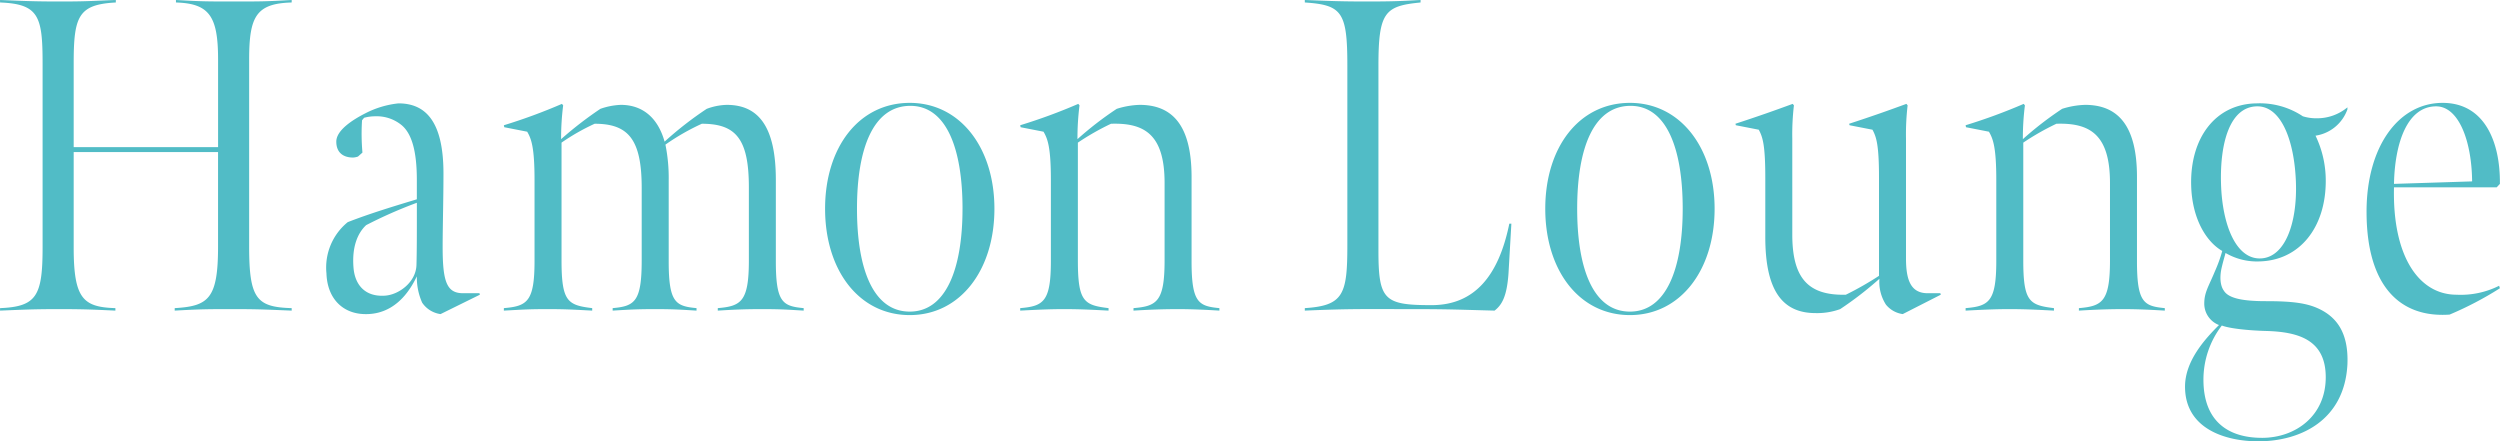 <svg id="hamonlounge_heading.svg" xmlns="http://www.w3.org/2000/svg" width="503.035" height="88.8" viewBox="0 0 503.035 88.8">
  <defs>
    <style>
      .cls-1 {
        fill: #51bcc6;
        fill-rule: evenodd;
      }
    </style>
  </defs>
  <path id="Hamon_Lounge_のコピー" data-name="Hamon Lounge のコピー" class="cls-1" d="M607.316,10862.6v-0.5c-7.077-.2-8.559-1.9-8.559-12.4v-37.6c0-8.7,1.4-11.3,8.559-11.5v-0.5c-5.185.3-6.419,0.3-11.686,0.3-5.021,0-6.42,0-11.6-.3v0.5c6.748,0.2,8.476,2.8,8.476,11.5v17.6H563.451v-16.8c0-9.5.9-11.9,8.477-12.3v-0.5c-5.185.2-6.091,0.3-11.275,0.3-5.021,0-7.078-.1-12.016-0.3v0.5c7.818,0.3,8.559,2.8,8.559,12.3v36.9c0,9.8-1.152,12-8.559,12.3v0.5c4.938-.2,6.748-0.3,11.769-0.3,5.267,0,7.077.1,11.439,0.3v-0.5c-6.5-.2-8.394-1.9-8.394-12.2v-19.2H592.5v19c0,10.5-1.893,12-8.723,12.4v0.5c5.349-.3,6.666-0.3,12.015-0.3C600.815,10862.3,602.3,10862.4,607.316,10862.6Zm25.108-9.2c-0.082,3.5-3.621,6.1-6.5,6.2-3.95.2-5.925-2.3-6.172-5.7-0.329-4.1.823-6.9,2.551-8.5a90.7,90.7,0,0,1,10.2-4.5C632.506,10846.9,632.506,10850.6,632.424,10853.4Zm12.756,6-0.082-.3h-3.292c-3.292,0-4.115-2.3-4.115-9.3,0-3.8.165-9.7,0.165-14.8,0-10.5-3.622-14.1-9.053-14.1a18.8,18.8,0,0,0-6.667,2c-2.551,1.3-5.843,3.4-5.843,5.7,0,2.2,1.4,3.2,3.375,3.2a3.467,3.467,0,0,0,.987-0.2l0.9-.8a42.531,42.531,0,0,1-.082-6.5l0.412-.5a8.486,8.486,0,0,1,2.222-.3,7.9,7.9,0,0,1,5.1,1.6c2.3,1.7,3.292,5.5,3.292,11.2v3.9c-4.279,1.3-9.3,2.8-13.908,4.6a11.779,11.779,0,0,0-4.28,10.3c0.165,5.1,3.292,8.1,7.654,8.2,3.21,0.1,7.489-1.2,10.534-7.6a12.512,12.512,0,0,0,1.07,5.3,5.339,5.339,0,0,0,3.7,2.3Zm16.762-38.1-0.247-.3a111.336,111.336,0,0,1-11.686,4.3l0.082,0.4,4.609,0.9c0.823,1.4,1.481,3.1,1.481,9.7v16.3c0,8.2-1.481,9.1-6.172,9.5v0.5c3.785-.2,4.855-0.3,8.723-0.3,3.7,0,5.268.1,9.053,0.3v-0.5c-4.938-.6-6.172-1.3-6.172-9.6v-23.7a43.181,43.181,0,0,1,6.666-3.8c6.749,0,9.464,3.1,9.464,12.9v14.6c0,8.3-1.4,9.2-5.843,9.6v0.5c3.292-.2,4.856-0.3,8.477-0.3,3.786,0,5.1.1,8.4,0.3v-0.5c-4.2-.4-5.6-1.1-5.6-9.4v-16.3a33.891,33.891,0,0,0-.658-7.2,46.156,46.156,0,0,1,7.324-4.2c6.831,0,9.465,3,9.465,12.8v14.7c0,8.3-1.564,9.2-6.255,9.6v0.5c3.292-.2,5.267-0.3,8.888-0.3,3.786,0,5.1.1,8.395,0.3v-0.5c-4.2-.4-5.6-1.1-5.6-9.4v-16.4c0-10.8-3.539-15.1-9.876-15.1a12.348,12.348,0,0,0-4.033.8,70.607,70.607,0,0,0-8.477,6.6c-1.4-5-4.609-7.4-8.806-7.4a13.894,13.894,0,0,0-4.115.8,74.545,74.545,0,0,0-7.9,6.1A52.768,52.768,0,0,1,661.942,10821.3Zm86.774,20.8c0-12.3-6.913-21.3-17.036-21.3-10.2,0-17.035,8.9-17.035,21.3s6.83,21.4,17.035,21.4C741.8,10863.5,748.716,10854.5,748.716,10842.1Zm-6.419,0c0,12.2-3.374,20.7-10.617,20.7-7.324,0-10.616-8.5-10.616-20.7s3.292-20.6,10.616-20.7S742.3,10829.9,742.3,10842.1Zm51.689,20.5v-0.5c-4.2-.4-5.6-1.1-5.6-9.4v-17c0-10.6-4.032-14.5-10.451-14.5a16.785,16.785,0,0,0-4.609.8,67.968,67.968,0,0,0-7.9,6.1,52.589,52.589,0,0,1,.412-6.8l-0.247-.3a111.276,111.276,0,0,1-11.687,4.3l0.082,0.4,4.609,0.9c0.823,1.4,1.482,3.1,1.482,9.7v16.3c0,8.2-1.482,9.1-6.173,9.5v0.5c3.786-.2,6.09-0.3,8.724-0.3,3.127,0,5.267.1,9.053,0.3v-0.5c-4.938-.6-6.173-1.3-6.173-9.6v-23.7a51.329,51.329,0,0,1,6.667-3.8c6.584-.2,10.781,2,10.781,11.9v15.6c0,8.3-1.564,9.2-6.255,9.6v0.5c3.292-.2,5.926-0.3,8.888-0.3C788.225,10862.3,790.694,10862.4,793.986,10862.6Zm17.184,0c9.3-.4,12.016-0.3,21.315-0.3,7.654,0,9.218.1,16.872,0.3,1.4-1.1,2.469-2.7,2.8-7.5l0.576-10h-0.412c-2.139,10.5-7,16.4-15.636,16.4-9.547,0-10.7-1-10.7-11v-37.2c0-10.8,1.316-12,8.477-12.7v-0.5c-3.622.2-5.432,0.3-10.782,0.3-5.267,0-7.407-.1-12.509-0.3v0.5c7.489,0.5,8.559,1.9,8.559,12.7v36.1c0,9.9-.741,12.2-8.559,12.7v0.5Zm82.458-20.5c0-12.3-6.913-21.3-17.036-21.3-10.205,0-17.036,8.9-17.036,21.3s6.831,21.4,17.036,21.4C886.715,10863.5,893.628,10854.5,893.628,10842.1Zm-6.419,0c0,12.2-3.374,20.7-10.617,20.7-7.324,0-10.616-8.5-10.616-20.7s3.292-20.6,10.616-20.7S887.209,10829.9,887.209,10842.1Zm44.273,21.2,7.654-3.9-0.082-.3H936.5c-3.375,0-4.362-2.6-4.362-7V10828a49.955,49.955,0,0,1,.329-6.7l-0.247-.3c-3.539,1.3-6.913,2.5-11.522,4l0.083,0.3,4.608,0.9c0.823,1.5,1.317,3.2,1.317,9.7v19.7a63.961,63.961,0,0,1-6.666,3.8c-7.654.2-10.781-3.4-10.781-12.1V10828a49.955,49.955,0,0,1,.329-6.7l-0.247-.3c-3.539,1.3-6.913,2.5-11.522,4l0.082,0.3,4.609,0.9c0.823,1.5,1.317,3.2,1.317,9.7v11.9c0,10.8,3.456,15.3,10.123,15.3a13.619,13.619,0,0,0,4.938-.8,69.959,69.959,0,0,0,7.9-6.1,8.464,8.464,0,0,0,1.317,5.2A5.3,5.3,0,0,0,931.482,10863.3Zm52.733-.7v-0.5c-4.2-.4-5.6-1.1-5.6-9.4v-17c0-10.6-4.033-14.5-10.452-14.5a16.785,16.785,0,0,0-4.609.8,67.968,67.968,0,0,0-7.9,6.1,52.589,52.589,0,0,1,.412-6.8l-0.247-.3a111.276,111.276,0,0,1-11.687,4.3l0.083,0.4,4.608,0.9c0.823,1.4,1.482,3.1,1.482,9.7v16.3c0,8.2-1.482,9.1-6.173,9.5v0.5c3.786-.2,6.091-0.3,8.724-0.3,3.127,0,5.267.1,9.053,0.3v-0.5c-4.938-.6-6.173-1.3-6.173-9.6v-23.7a51.329,51.329,0,0,1,6.667-3.8c6.584-.2,10.781,2,10.781,11.9v15.6c0,8.3-1.564,9.2-6.255,9.6v0.5c3.292-.2,5.926-0.3,8.889-0.3C978.454,10862.3,980.923,10862.4,984.215,10862.6Zm19.295-10.5c-4.938.2-7.736-6.7-7.983-15s1.81-15.6,7.323-15.6c4.77,0,7.41,6.8,7.74,15.1S1008.45,10851.9,1003.51,10852.1Zm-0.49,36.8c8.47,0,17.36-4.2,17.94-15.5,0.24-6-1.9-9.3-5.6-11.1-2.47-1.2-5.35-1.6-10.78-1.6-4.44,0-7.49-.5-8.477-2.1-0.741-1-.906-2.8-0.412-4.8,0.33-1.4.576-2.1,0.741-2.8a12.523,12.523,0,0,0,6.828,1.7c8.07-.2,13.34-6.8,13.34-16.2a20.831,20.831,0,0,0-2.06-9.1,8.075,8.075,0,0,0,6.42-5.3v-0.4a9.554,9.554,0,0,1-6.09,2.2,9.161,9.161,0,0,1-2.88-.4,15.569,15.569,0,0,0-9.3-2.6c-8.315.1-13.418,7-13.171,16.5,0.165,6.6,2.963,11.3,6.255,13.2a28.85,28.85,0,0,1-1.482,4.1c-1.234,3-2.139,4.2-2.139,6.5a4.615,4.615,0,0,0,2.962,4.3c-2.8,2.8-6.831,7.2-6.831,12.4C988.284,10886.4,996.432,10888.9,1003.02,10888.9Zm0.74-.7c-6.752,0-11.772-3.3-11.772-11.7a17.892,17.892,0,0,1,3.7-10.9c1.564,0.6,5.269,1,9.049,1.1,6.42,0.2,11.86,1.8,11.86,9.3C1016.6,10883.8,1010.51,10888.2,1003.76,10888.2Zm37.76-24.8a68.112,68.112,0,0,0,10.12-5.3l-0.16-.5a17.2,17.2,0,0,1-8.56,1.8c-7.57,0-12.92-7.7-12.59-21.6h20.66l0.65-.7c0.09-8.5-3.12-16.3-11.52-16.3-8.89,0-15.31,8.8-15.31,21.9C1024.81,10857.7,1031.56,10864.1,1041.52,10863.4Zm4.53-26.8-15.72.5c0.16-8.3,2.71-15.6,8.48-15.6C1043.33,10821.5,1045.97,10828.4,1046.05,10836.6Z" transform="translate(-548.625 -10800.1)"/>
</svg>
